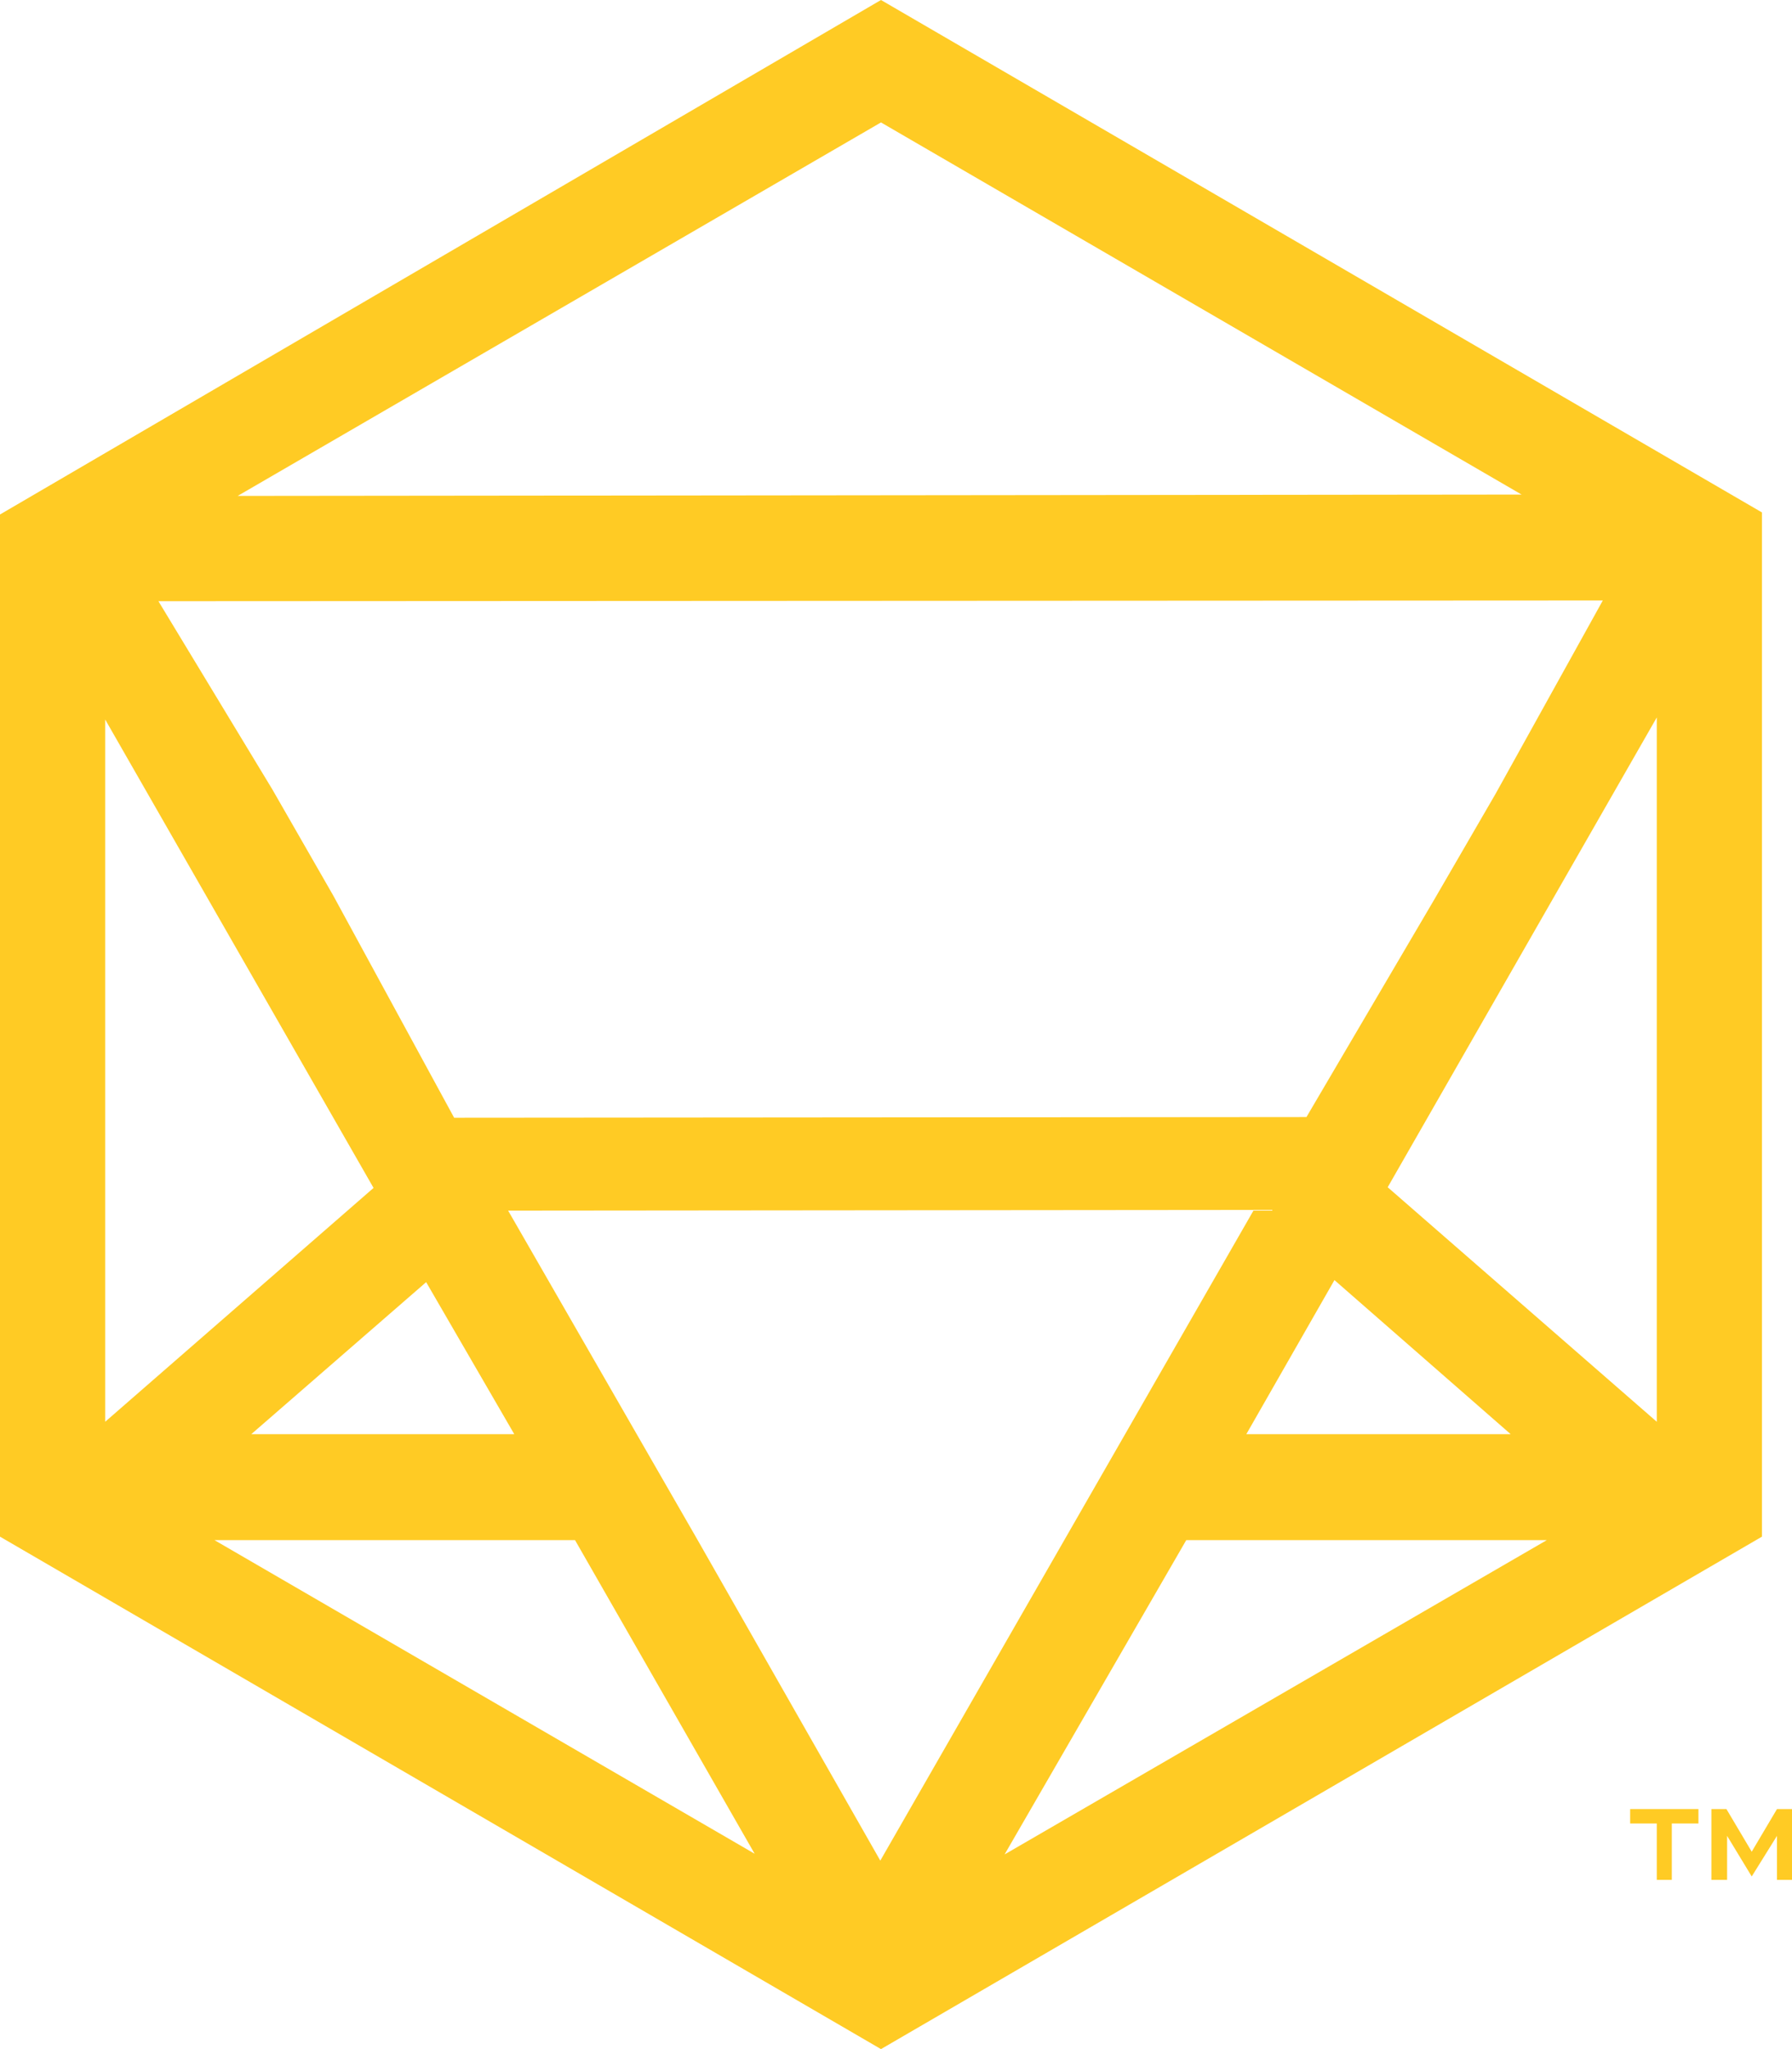 <svg width="42" height="48" viewBox="0 0 42 48" fill="none" xmlns="http://www.w3.org/2000/svg">
<path d="M41.296 12.004L20.648 0L0 12.052V35.996L20.648 48L41.296 35.996V12.004ZM20.648 2.868L35.662 11.585L5.57 11.617L20.648 2.868ZM37.566 14.066L35.053 18.594L33.613 21.076L30.62 26.167L10.644 26.183L7.811 20.979L6.386 18.497L3.713 14.083L37.566 14.066ZM31.276 29.986L35.406 33.595H29.211L31.276 29.986ZM12.053 33.595H5.89L9.988 30.034L12.053 33.595ZM2.465 16.854L8.755 27.827L2.465 33.305V16.854ZM5.026 36.077H13.477L17.687 43.424L5.026 36.077ZM20.632 43.585L16.342 36.06L11.909 28.358L29.387 28.342L20.632 43.585ZM23.545 43.44L27.803 36.077H36.254L23.545 43.44ZM38.831 33.305L32.524 27.811L38.831 16.806V33.305Z" fill="#FFCB24"/>
<path d="M41.056 43.376L40.463 42.377H40.111V44.036H40.479V43.005L41.056 43.956L41.648 43.005V44.036H42V42.377H41.648L41.056 43.376Z" fill="#FFCB24"/>
<path d="M38.207 42.715H38.831V44.036H39.183V42.715H39.807V42.377H38.207V42.715Z" fill="#FFCB24"/>
</svg>
